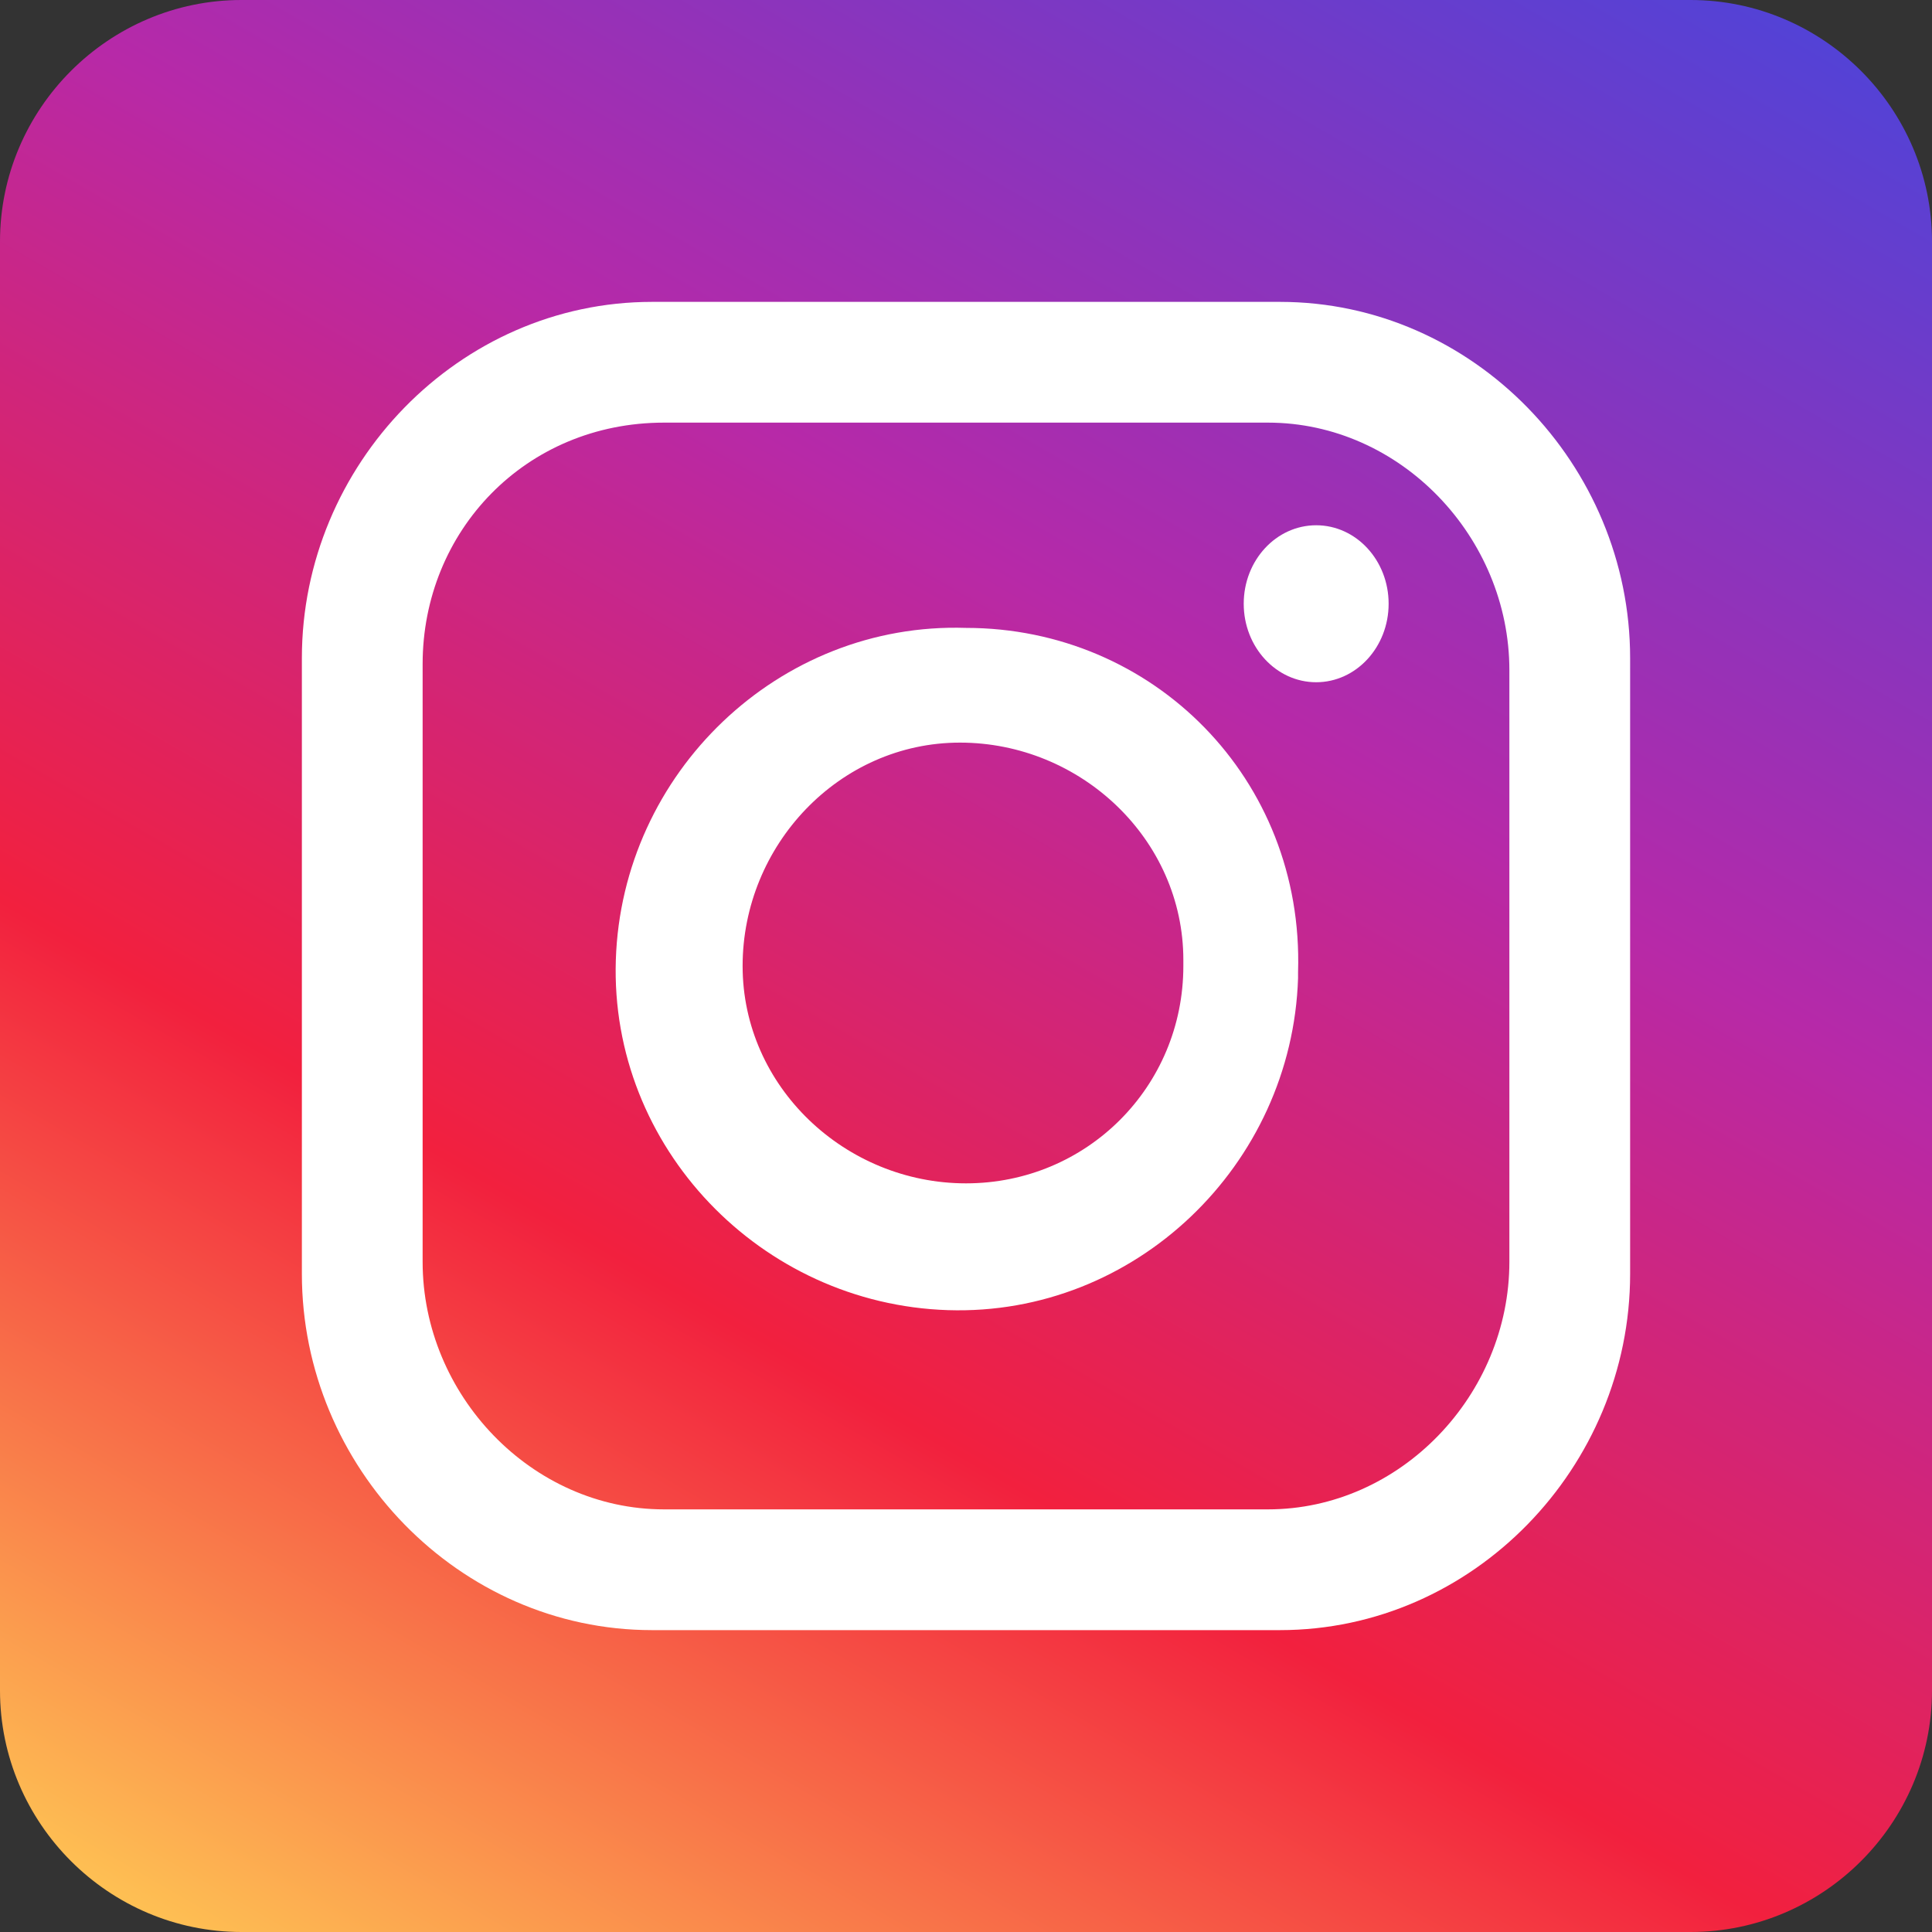 <svg width="24" height="24" viewBox="0 0 24 24" fill="none" xmlns="http://www.w3.org/2000/svg">
<rect x="0" y="0" width="24" height="24" fill="#333333" stroke="none"/>
<g clip-path="url(#clip0_20_65)">
<path d="M3 0H21C22.65 0 24 1.35 24 3V21C24 22.65 22.65 24 21 24H3C1.35 24 0 22.65 0 21V3C0 1.35 1.35 0 3 0Z" fill="url(#paint0_linear_20_65)"/>
<path d="M15.9 3.75H8.1C5.7 3.75 3.75 5.775 3.75 8.175V15.825C3.75 18.225 5.7 20.25 8.1 20.25H15.9C18.3 20.25 20.25 18.225 20.25 15.825V8.175C20.25 5.775 18.3 3.75 15.9 3.75ZM18.75 15.675C18.75 17.325 17.4 18.75 15.75 18.75H8.25C6.6 18.75 5.25 17.325 5.25 15.675V8.25C5.25 6.6 6.525 5.25 8.25 5.25H15.75C17.4 5.25 18.75 6.675 18.75 8.325V15.675Z" fill="white"/>
<path d="M12 7.8C9.675 7.725 7.725 9.6 7.65 11.925C7.575 14.25 9.45 16.2 11.775 16.275C14.1 16.35 16.05 14.475 16.125 12.15V12.075C16.2 9.675 14.325 7.8 12 7.8ZM12 14.7C10.5 14.7 9.225 13.5 9.225 12C9.225 10.5 10.425 9.225 11.925 9.225C13.425 9.225 14.7 10.425 14.7 11.925V12C14.7 13.5 13.5 14.7 12 14.7Z" fill="white"/>
<path d="M16.35 8.475C16.847 8.475 17.25 8.038 17.25 7.5C17.25 6.961 16.847 6.525 16.35 6.525C15.853 6.525 15.45 6.961 15.45 7.5C15.45 8.038 15.853 8.475 16.35 8.475Z" fill="white"/>
</g>
<defs>
<linearGradient id="paint0_linear_20_65" x1="4.353" y1="25.246" x2="19.647" y2="-1.246" gradientUnits="userSpaceOnUse">
<stop stop-color="#FEC053"/>
<stop offset="0.327" stop-color="#F2203E"/>
<stop offset="0.648" stop-color="#B729A8"/>
<stop offset="1" stop-color="#5342D6"/>
</linearGradient>
<clipPath id="clip0_20_65">
<rect width="24" height="24" fill="white"/>
</clipPath>
</defs>
</svg>

